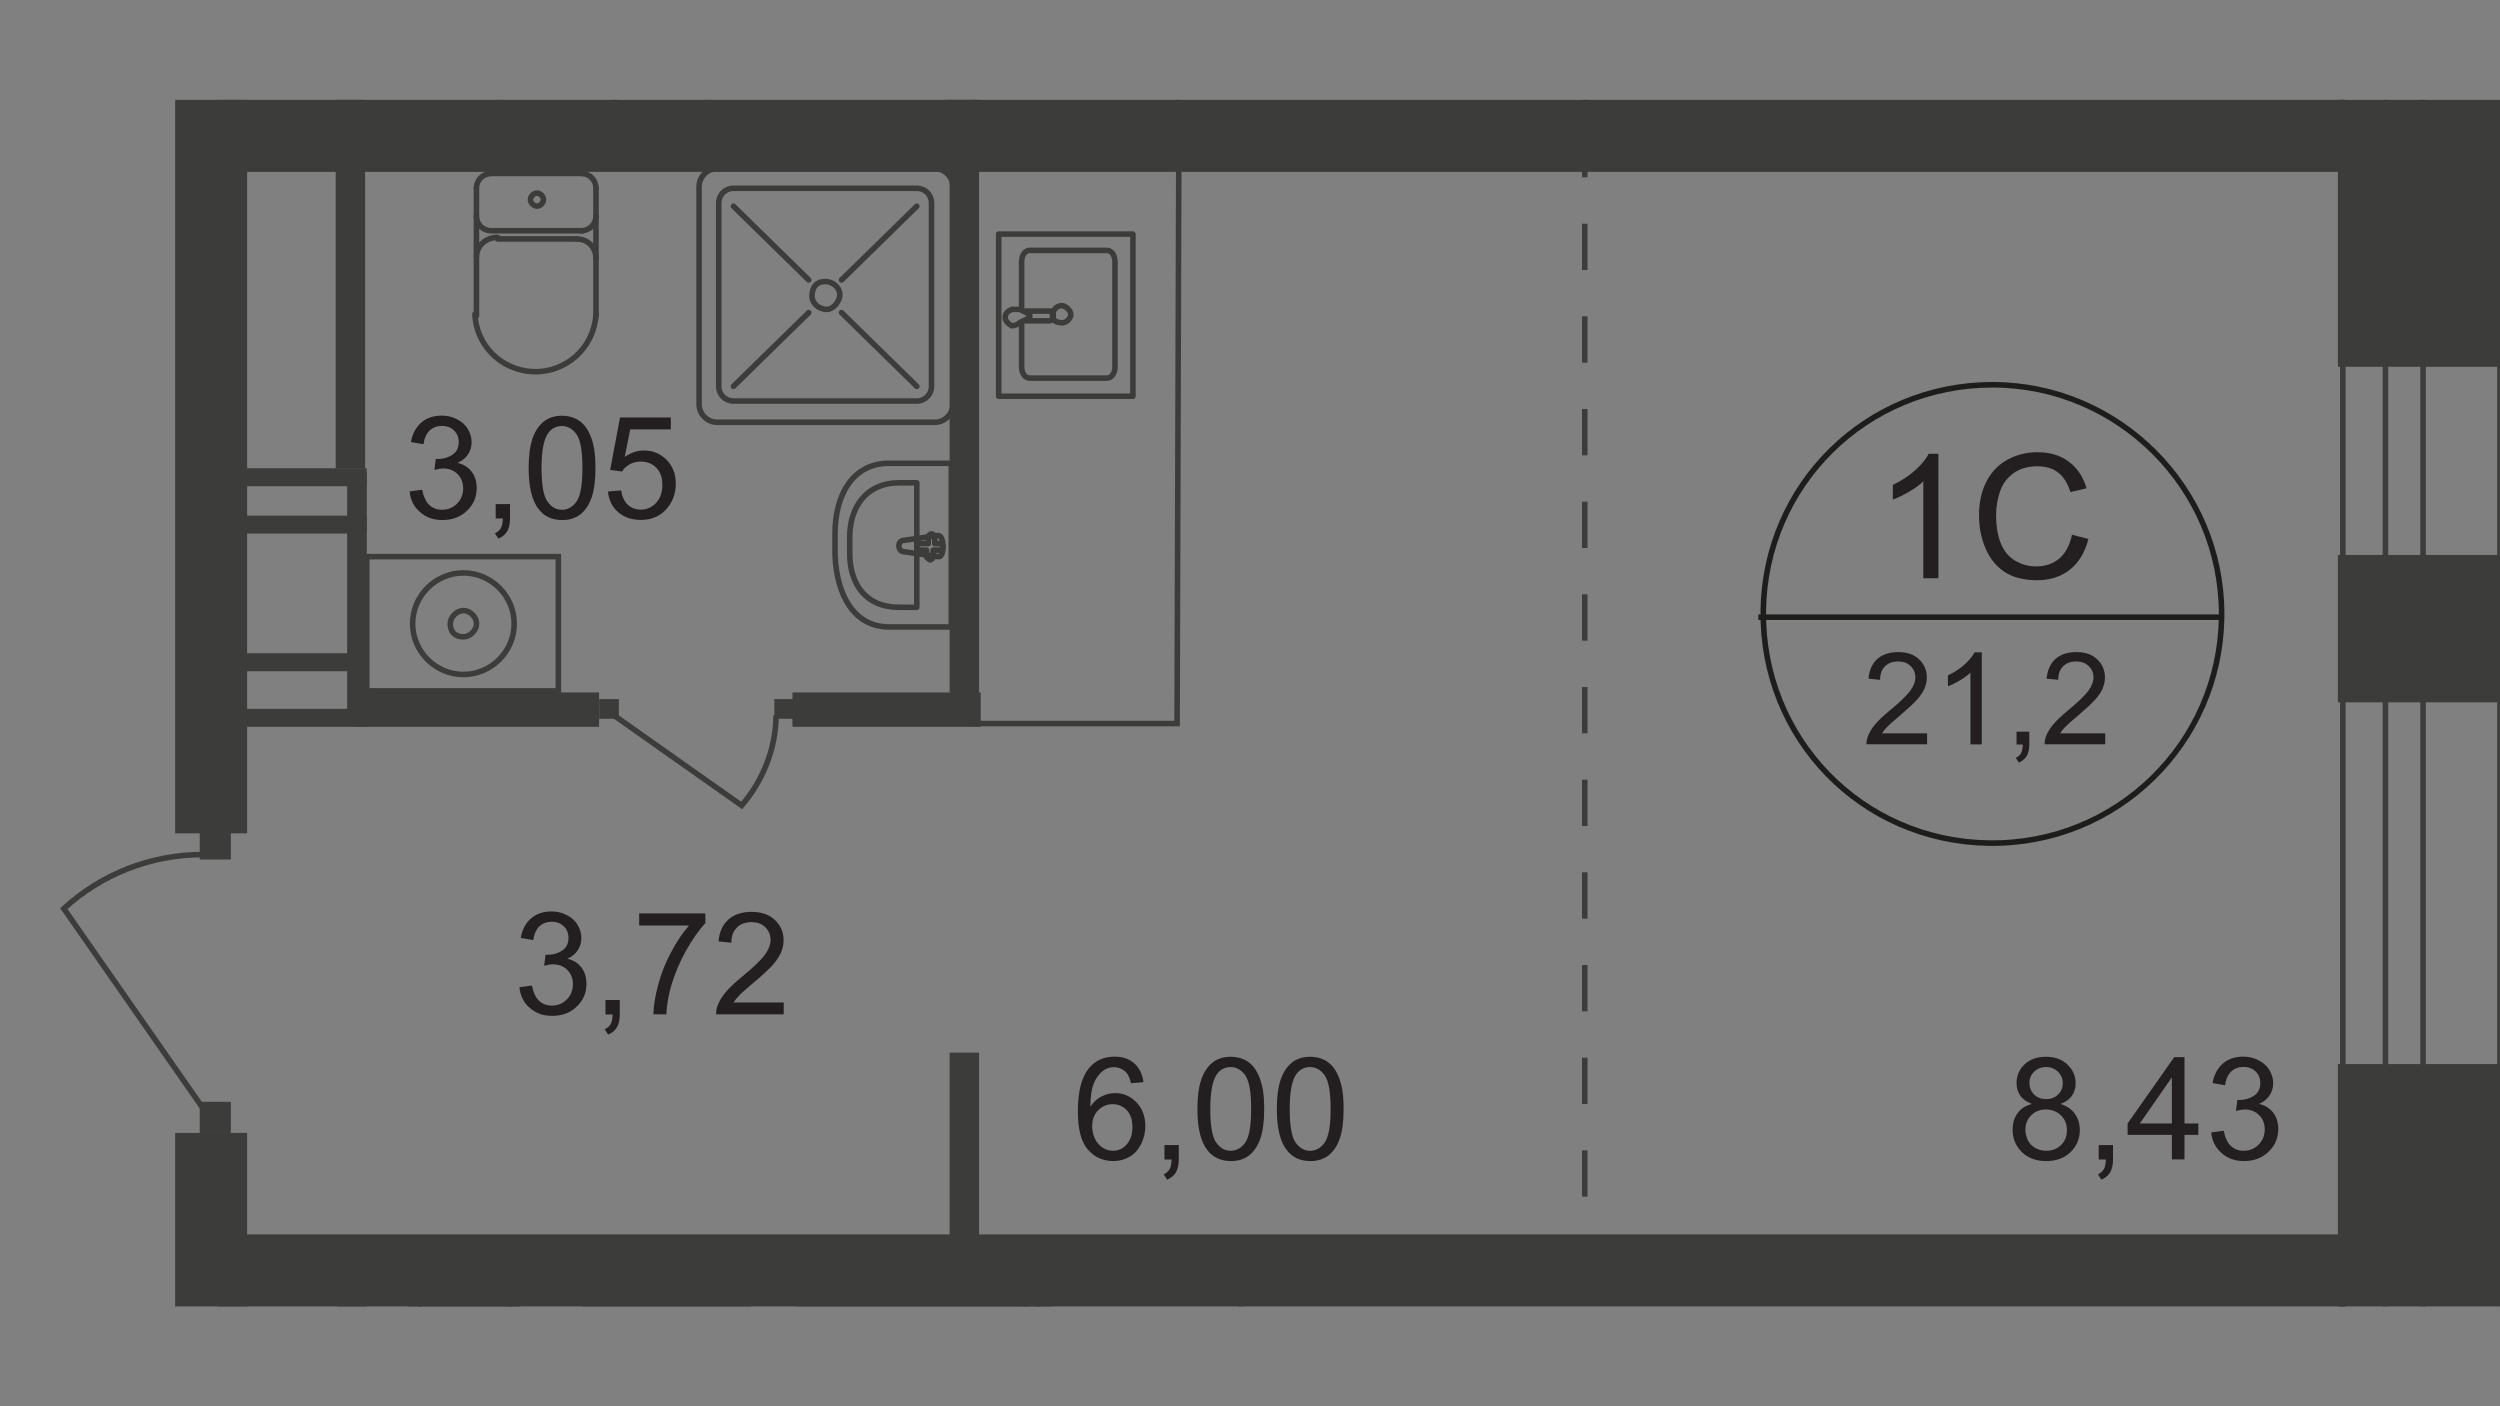 <?xml version="1.0" encoding="utf-8"?>
<!-- Generator: Adobe Illustrator 27.9.0, SVG Export Plug-In . SVG Version: 6.00 Build 0)  -->
<svg version="1.1" id="Layer_1" xmlns="http://www.w3.org/2000/svg" xmlns:xlink="http://www.w3.org/1999/xlink" x="0px" y="0px"
	 viewBox="0 0 1920 1080" style="enable-background:new 0 0 1920 1080;" xml:space="preserve">
<rect x="0" y="0" width="1920" height="1080" fill="#808080" stroke="none"/>
<style type="text/css">
	.st0{clip-path:url(#SVGID_00000029728940834979339920000001162687725855098545_);}
	.st1{clip-path:url(#SVGID_00000061465626619289887140000014948870424738723456_);}
	.st2{fill:#3C3C3B;}
	.st3{fill:none;stroke:#3C3C3B;stroke-width:4.275;stroke-linecap:round;stroke-linejoin:round;}
	.st4{fill:none;stroke:#3C3C3B;stroke-width:4.275;stroke-miterlimit:22.93;}
	.st5{fill:#FFFFFF;}
	.st6{fill:none;stroke:#1D1D1B;stroke-width:4.275;stroke-miterlimit:10;}
	.st7{enable-background:new    ;}
	.st8{fill:#1D1D1B;}
	.st9{fill:none;stroke:#3C3C3B;stroke-width:4.275;stroke-miterlimit:22.93;stroke-dasharray:35.584,35.584;}
	.st10{fill:#231F20;}
</style>
<g>
	<g>
		<defs>
			<polygon id="SVGID_1_" points="1310.2,1003.3 1920,1003.3 1920,76.7 0,76.7 0,1003.3 			"/>
		</defs>
		<clipPath id="SVGID_00000044140369384225612320000016078457997515393419_">
			<use xlink:href="#SVGID_1_"  style="overflow:visible;"/>
		</clipPath>
		<g style="clip-path:url(#SVGID_00000044140369384225612320000016078457997515393419_);">
			<g>
				<g>
					<defs>
						<polygon id="SVGID_00000165206445393444598550000001831104843822005174_" points="594.7,-3024 1920,-3024 1920,3320.7 
							-2293.4,3320.7 -2293.4,925.4 -2104.8,925.4 -2104.8,-633.8 -2324.9,-633.8 -2324.9,-3024 						"/>
					</defs>
					<clipPath id="SVGID_00000142140197440071673360000010288577581974911905_">
						<use xlink:href="#SVGID_00000165206445393444598550000001831104843822005174_"  style="overflow:visible;"/>
					</clipPath>
					<g style="clip-path:url(#SVGID_00000142140197440071673360000010288577581974911905_);">
						<rect x="1795.5" y="-44" class="st2" width="123.2" height="325.7"/>
						<rect x="1795.5" y="426.2" class="st2" width="123.2" height="113.2"/>
						<rect x="1795.5" y="817.2" class="st2" width="123.2" height="325.7"/>
						<rect x="134.5" y="-420" class="st2" width="55.3" height="1060"/>
						<rect x="167.2" y="76.7" class="st2" width="1633.3" height="55.3"/>
						<rect x="729.3" y="-329.5" class="st2" width="22.6" height="418.7"/>
						<rect x="257.8" y="-138.3" class="st2" width="22.6" height="227.6"/>
						<path class="st3" d="M382.2,70.4c0,6.3,5,11.3,11.3,11.3"/>
						<line class="st3" x1="382.2" y1="70.4" x2="382.2" y2="-27.7"/>
						<path class="st3" d="M474-27.7c-1.3-25.1-23.9-45.3-50.3-42.8c-22.6,1.3-41.5,20.1-42.8,42.8"/>
						<line class="st3" x1="474" y1="-29" x2="474" y2="69.1"/>
						<path class="st3" d="M462.7,81.7c6.3,0,11.3-5,11.3-11.3"/>
						<line class="st3" x1="464" y1="81.7" x2="394.8" y2="81.7"/>
						<path class="st3" d="M428.8,65.3c2.5,0,5-2.5,5-5s-2.5-5-5-5s-5,2.5-5,5C423.7,62.8,426.2,65.3,428.8,65.3L428.8,65.3z"/>
						<path class="st3" d="M474,47.7c0-6.3-5-11.3-11.3-11.3l0,0l0,0"/>
						<line class="st3" x1="464" y1="36.4" x2="394.8" y2="36.4"/>
						<path class="st3" d="M393.6,36.4c-6.3,0-11.3,5-11.3,11.3l0,0l0,0"/>
						<path class="st3" d="M382.2,15c0,8.8,7.5,15.1,15.1,15.1l0,0"/>
						<line class="st3" x1="398.6" y1="31.4" x2="458.9" y2="31.4"/>
						<path class="st3" d="M457.7,31.4c8.8,0,15.1-6.3,16.3-15.1l0,0"/>
						<rect x="729.3" y="808.4" class="st2" width="22.6" height="174.8"/>
						<rect x="729.3" y="125.7" class="st2" width="22.6" height="431.3"/>
						<rect x="257.8" y="125.7" class="st2" width="22.6" height="233.9"/>
						<rect x="266.6" y="362.1" class="st2" width="15.1" height="193.6"/>
						<rect x="178.5" y="359.6" class="st2" width="103.1" height="13.8"/>
						<rect x="178.5" y="396" class="st2" width="103.1" height="13.8"/>
						<rect x="177.3" y="501.7" class="st2" width="103.1" height="13.8"/>
						<rect x="178.5" y="544.4" class="st2" width="103.1" height="13.8"/>
						<rect x="272.8" y="531.8" class="st2" width="187.3" height="26.4"/>
						<rect x="608.6" y="531.8" class="st2" width="144.6" height="26.4"/>
						<rect x="281.7" y="427.5" class="st4" width="147.1" height="103.1"/>
						<path class="st4" d="M316.9,479c0-21.4,17.6-39,39-39s39,17.6,39,39s-17.6,39-39,39S316.9,500.4,316.9,479L316.9,479z"/>
						<path class="st4" d="M345.8,479c0-5,5-10.1,10.1-10.1s10.1,5,10.1,10.1c0,5-5,10.1-10.1,10.1l0,0
							C349.5,489.1,345.8,485.3,345.8,479L345.8,479z"/>
						<rect x="460.2" y="536.9" class="st2" width="15.1" height="15.1"/>
						<rect x="594.7" y="536.9" class="st2" width="15.1" height="15.1"/>
						<path class="st4" d="M471.5,549.4l98.1,69.2c16.3-18.9,26.4-44,26.4-69.2"/>
						<path class="st3" d="M365.9,144.6c0-6.3,5-11.3,11.3-11.3l0,0l0,0"/>
						<line class="st3" x1="365.9" y1="144.6" x2="365.9" y2="242.6"/>
						<path class="st3" d="M457.7,241.4c-1.3,25.1-22.6,45.3-49,44c-23.9-1.3-42.8-20.1-44-44"/>
						<line class="st3" x1="457.7" y1="242.6" x2="457.7" y2="144.6"/>
						<path class="st3" d="M446.4,133.2c6.3,0,11.3,5,11.3,11.3l0,0l0,0"/>
						<line class="st3" x1="447.6" y1="133.2" x2="378.5" y2="133.2"/>
						<path class="st3" d="M412.4,148.3c2.5,0,5,2.5,5,5s-2.5,5-5,5s-5-2.5-5-5S409.9,148.3,412.4,148.3L412.4,148.3z"/>
						<path class="st3" d="M457.7,165.9c0,6.3-5,11.3-11.3,11.3l0,0l0,0"/>
						<line class="st3" x1="447.6" y1="177.2" x2="378.5" y2="177.2"/>
						<path class="st3" d="M377.2,177.2c-6.3,0-11.3-5-11.3-11.3"/>
						<path class="st3" d="M365.9,197.4c0-8.8,7.5-15.1,16.3-15.1"/>
						<line class="st3" x1="382.2" y1="183.5" x2="442.6" y2="183.5"/>
						<path class="st3" d="M442.6,183.5c8.8,0,15.1,6.3,15.1,15.1"/>
						<path class="st3" d="M682.8,481.5h47.8V355.8h-47.8c-27.7,0-41.5,23.9-41.5,54.1v16.3C642.5,457.6,656.3,481.5,682.8,481.5z"
							/>
						<path class="st3" d="M690.3,466.4h13.8v-95.6h-13.8c-25.1,0-37.7,18.9-37.7,41.5V425C652.6,448.8,665.1,466.4,690.3,466.4z"/>
						<path class="st3" d="M694.1,423.7l26.4,3.8c5,1.3,5-16.3,0-16.3l-26.4,3.8c-2.5,0-3.8,2.5-3.8,3.8
							C690.3,421.2,691.6,423.7,694.1,423.7z"/>
						<path class="st3" d="M714.2,430L714.2,430c1.3,0,2.5-1.3,2.5-2.5l0,0l0,0v-5h5c1.3,0,2.5-1.3,2.5-2.5l0,0
							c0-1.3-1.3-2.5-1.3-2.5l0,0h-5v-5c0-1.3-1.3-2.5-2.5-2.5s-2.5,1.3-2.5,2.5l0,0v5h-6.3c-1.3,0-2.5,1.3-2.5,2.5
							c0,1.3,1.3,2.5,2.5,2.5h5v5C711.7,428.7,712.9,428.7,714.2,430C714.2,428.7,714.2,430,714.2,430z"/>
						<rect x="134.5" y="870.1" class="st2" width="55.3" height="604.8"/>
						<rect x="259" y="964.4" class="st2" width="22.6" height="279.1"/>
						<rect x="785.9" y="964.4" class="st2" width="22.6" height="510.5"/>
						<rect x="613.6" y="1002.1" class="st4" width="173.5" height="411.2"/>
						<path class="st4" d="M774.5,1320.2v-285.4c0-7.5-6.3-13.8-15.1-13.8H640c-7.5,0-12.6,5-13.8,11.3l0,0v290.5
							c1.3,32.7,28.9,57.8,61.6,56.6h21.4C744.4,1380.6,773.3,1354.1,774.5,1320.2z"/>
						<path class="st5" d="M699.1,1043.6l-5-30.2c-1.3-5,18.9-6.3,18.9,0l-3.8,30.2c0,2.5-2.5,5-5,5
							C700.4,1048.6,699.1,1046.1,699.1,1043.6L699.1,1043.6z"/>
						<path class="st4" d="M699.1,1043.6l-5-30.2c-1.3-5,18.9-6.3,18.9,0l-3.8,30.2c0,2.5-2.5,5-5,5
							C700.4,1048.6,699.1,1046.1,699.1,1043.6L699.1,1043.6z"/>
						<path class="st4" d="M699.1,1043.6l-5-30.2c-1.3-5,18.9-6.3,18.9,0l-3.8,30.2c0,2.5-2.5,5-5,5
							C700.4,1048.6,699.1,1046.1,699.1,1043.6L699.1,1043.6z"/>
						<path class="st3" d="M699.1,1043.6l-5-30.2c-1.3-5,18.9-6.3,18.9,0l-3.8,30.2c0,2.5-2.5,5-5,5
							C700.4,1048.6,699.1,1046.1,699.1,1043.6L699.1,1043.6z"/>
						<path class="st5" d="M691.6,1019.7L691.6,1019.7c0-1.3,1.3-2.5,2.5-2.5l0,0h6.3v-5c0-1.3,1.3-2.5,2.5-2.5l0,0l0,0
							c1.3,0,2.5,1.3,2.5,2.5l0,0l0,0v5h6.3c1.3,0,2.5,0,2.5,1.3l0,0c0,1.3,0,2.5-1.3,2.5l0,0h-7.5v5c0,1.3-1.3,2.5-2.5,2.5l0,0l0,0
							c-1.3,0-2.5-1.3-2.5-2.5v-5h-6.3C692.8,1023.5,691.6,1022.2,691.6,1019.7C691.6,1020.9,691.6,1020.9,691.6,1019.7
							L691.6,1019.7z"/>
						<path class="st3" d="M691.6,1019.7L691.6,1019.7c0-1.3,1.3-2.5,2.5-2.5l0,0h6.3v-5c0-1.3,1.3-2.5,2.5-2.5l0,0l0,0
							c1.3,0,2.5,1.3,2.5,2.5l0,0l0,0v5h6.3c1.3,0,2.5,0,2.5,1.3l0,0c0,1.3,0,2.5-1.3,2.5l0,0h-7.5v5c0,1.3-1.3,2.5-2.5,2.5l0,0l0,0
							c-1.3,0-2.5-1.3-2.5-2.5v-5h-6.3C692.8,1023.5,691.6,1022.2,691.6,1019.7C691.6,1020.9,691.6,1020.9,691.6,1019.7
							L691.6,1019.7z"/>
						<path class="st3" d="M691.6,1019.7L691.6,1019.7c0-1.3,1.3-2.5,2.5-2.5l0,0h6.3v-5c0-1.3,1.3-2.5,2.5-2.5l0,0l0,0
							c1.3,0,2.5,1.3,2.5,2.5l0,0l0,0v5h6.3c1.3,0,2.5,0,2.5,1.3l0,0c0,1.3,0,2.5-1.3,2.5l0,0h-7.5v5c0,1.3-1.3,2.5-2.5,2.5l0,0l0,0
							c-1.3,0-2.5-1.3-2.5-2.5v-5h-6.3C692.8,1023.5,691.6,1022.2,691.6,1019.7C691.6,1020.9,691.6,1020.9,691.6,1019.7
							L691.6,1019.7z"/>
						<path class="st3" d="M691.6,1019.7L691.6,1019.7c0-1.3,1.3-2.5,2.5-2.5l0,0h6.3v-5c0-1.3,1.3-2.5,2.5-2.5l0,0l0,0
							c1.3,0,2.5,1.3,2.5,2.5l0,0l0,0v5h6.3c1.3,0,2.5,0,2.5,1.3l0,0c0,1.3,0,2.5-1.3,2.5l0,0h-7.5v5c0,1.3-1.3,2.5-2.5,2.5l0,0l0,0
							c-1.3,0-2.5-1.3-2.5-2.5v-5h-6.3C692.8,1023.5,691.6,1022.2,691.6,1019.7C691.6,1020.9,691.6,1020.9,691.6,1019.7
							L691.6,1019.7z"/>
						<path class="st3" d="M310.6,1013.4c0-6.3,5-11.3,11.3-11.3"/>
						<line class="st3" x1="310.6" y1="1013.4" x2="310.6" y2="1111.5"/>
						<path class="st3" d="M402.4,1111.5c-1.3,25.1-22.6,45.3-49,44c-23.9-1.3-42.8-20.1-44-44"/>
						<line class="st3" x1="402.4" y1="1112.7" x2="402.4" y2="1013.4"/>
						<path class="st3" d="M391,1002.1c6.3,0,11.3,5,11.3,11.3"/>
						<line class="st3" x1="392.3" y1="1002.1" x2="323.1" y2="1002.1"/>
						<path class="st3" d="M357.1,1018.4c2.5,0,5,2.5,5,5l0,0c0,2.5-2.5,5-5,5l0,0l0,0c-2.5,0-5-2.5-5-5l0,0
							C352.1,1020.9,354.6,1018.4,357.1,1018.4L357.1,1018.4z"/>
						<path class="st3" d="M402.4,1034.8c0,6.3-5,11.3-11.3,11.3l0,0l0,0"/>
						<line class="st3" x1="392.3" y1="1046.1" x2="323.1" y2="1046.1"/>
						<path class="st3" d="M321.9,1046.1c-6.3,0-11.3-5-11.3-11.3"/>
						<path class="st3" d="M310.6,1067.5c0-8.8,7.5-15.1,15.1-15.1l0,0"/>
						<line class="st3" x1="326.9" y1="1052.4" x2="388.5" y2="1052.4"/>
						<path class="st3" d="M387.3,1052.4c8.8,0,15.1,6.3,15.1,15.1l0,0l0,0"/>
						<path class="st3" d="M574.6,1049.9v-47.8H448.9v47.8c0,27.7,23.9,41.5,54.1,41.5h17.6C550.7,1090.1,574.6,1076.3,574.6,1049.9
							z"/>
						<path class="st3" d="M559.5,1042.3v-13.8H464v13.8c0,25.1,18.9,37.7,41.5,37.7H518C541.9,1080,559.5,1067.5,559.5,1042.3z"/>
						<path class="st3" d="M516.8,1038.5l3.8-26.4c1.3-5-16.3-5-16.3,0l3.8,26.4c0,2.5,2.5,3.8,5,3.8
							C514.3,1042.3,516.8,1041.1,516.8,1038.5z"/>
						<path class="st3" d="M523.1,1018.4L523.1,1018.4c0-1.3-1.3-2.5-2.5-2.5h-5v-5c0-1.3-1.3-2.5-2.5-2.5s-2.5,1.3-2.5,2.5v5h-5
							c-1.3,0-2.5,1.3-2.5,2.5s1.3,2.5,2.5,2.5h5v5c0,1.3,1.3,2.5,2.5,2.5s2.5-1.3,2.5-2.5v-3.8h5
							C521.8,1020.9,523.1,1019.7,523.1,1018.4L523.1,1018.4z"/>
						<rect x="167.2" y="948" class="st2" width="1633.3" height="55.3"/>
						<rect x="153.4" y="846.2" class="st2" width="23.9" height="23.9"/>
						<rect x="153.4" y="636.2" class="st2" width="23.9" height="23.9"/>
						<path class="st4" d="M155.9,851.2L49,697.8c28.9-26.4,66.6-41.5,106.9-41.5"/>
						<path class="st3" d="M784.6-21.4v-33.9c0-5,2.5-8.8,6.3-8.8H850c3.8,0,6.3,3.8,6.3,8.8v80.5c0,5-2.5,8.8-6.3,8.8h-59.1
							c-3.8,0-6.3-3.8-6.3-8.8V-10"/>
						<path class="st4" d="M817.3-8.8c-3.8,1.3-7.5-1.3-8.8-5c0-3.8,2.5-7.5,6.3-7.5s6.3,1.3,7.5,5v1.3
							C822.3-11.4,819.8-8.8,817.3-8.8z"/>
						<rect x="767" y="-78" class="st3" width="103.1" height="124.5"/>
						<path class="st4" d="M787.1-11.4H806c2.5,0,3.8-2.5,2.5-3.8c0-2.5-1.3-3.8-2.5-3.8h-18.9"/>
						<path class="st4" d="M783.3-20.2l5,2.5l2.5,1.3l0,0v3.8l0,0l-2.5,1.3l-5,2.5c-2.5,1.3-3.8,1.3-6.3,0c-2.5,0-5-2.5-5-6.3
							c0-2.5,2.5-5,5-6.3C779.6-22.7,782.1-21.4,783.3-20.2z"/>
						<path class="st4" d="M748.1,100.6h157.2l-1.3-430H748.1V100.6z"/>
						<path class="st3" d="M784.6,247.7v33.9c0,5,2.5,8.8,6.3,8.8H850c3.8,0,6.3-3.8,6.3-8.8v-80.5c0-5-2.5-8.8-6.3-8.8h-59.1
							c-3.8,0-6.3,3.8-6.3,8.8v35.2"/>
						<path class="st4" d="M817.3,235.1c-3.8-1.3-7.5,1.3-8.8,5s1.3,7.5,5,7.5c3.8,1.3,7.5-1.3,8.8-5v-1.3
							C822.3,238.9,819.8,236.3,817.3,235.1z"/>
						<rect x="767" y="179.8" class="st3" width="103.1" height="124.5"/>
						<path class="st4" d="M787.1,238.9H806c2.5,0,3.8,2.5,2.5,5c0,1.3-1.3,2.5-2.5,2.5h-18.9"/>
						<path class="st4" d="M783.3,247.7l5-2.5l2.5-1.3l0,0v-2.5l0,0l-2.5-1.3l-5-2.5c-2.5,0-3.8,0-6.3,0c-2.5,1.3-5,2.5-5,6.3
							c0,2.5,2.5,5,5,6.3C779.6,250.2,782.1,248.9,783.3,247.7z"/>
						<path class="st4" d="M748.1,125.7h157.2l-1.3,430H748.1V125.7z"/>
						<path class="st4" d="M795.9,1477.4h157.2V983.2H797.2L795.9,1477.4z"/>
						<rect x="1799.3" y="-1535.3" class="st4" width="120.7" height="3290.5"/>
						<rect x="1832" y="-1535.3" class="st4" width="28.9" height="3290.5"/>
						<path class="st3" d="M552-114.5h167.2c7.5,0,13.8,6.3,13.8,13.8V66.6c0,7.5-6.3,13.8-13.8,13.8H552c-7.5,0-13.8-6.3-13.8-13.8
							v-167.2C538.2-108.2,544.4-114.5,552-114.5z"/>
						<path class="st3" d="M565.8-99.4h140.8c6.3,0,11.3,5,11.3,11.3V52.8c0,6.3-5,11.3-11.3,11.3H565.8c-6.3,0-11.3-5-11.3-11.3
							V-88.1C553.2-94.3,558.3-99.4,565.8-99.4z"/>
						<path class="st3" d="M635-27.7L635-27.7c6.3,0,11.3,5,11.3,10.1s-5,11.3-10.1,11.3c-6.3,0-11.3-5-11.3-10.1l0,0
							C624.9-22.7,629.9-27.7,635-27.7z"/>
						<line class="st3" x1="564.6" y1="52.8" x2="622.4" y2="-3.8"/>
						<line class="st3" x1="647.5" y1="-29" x2="706.6" y2="-85.5"/>
						<line class="st3" x1="706.6" y1="52.8" x2="647.5" y2="-3.8"/>
						<line class="st3" x1="622.4" y1="-29" x2="564.6" y2="-85.5"/>
						<path class="st3" d="M550.7,129.5H718c7.5,0,13.8,6.3,13.8,13.8v167.2c0,7.5-6.3,13.8-13.8,13.8H550.7
							c-7.5,0-13.8-6.3-13.8-13.8V143.3C536.9,135.8,543.2,129.5,550.7,129.5z"/>
						<path class="st3" d="M563.3,144.6h140.8c6.3,0,11.3,5,11.3,11.3v140.8c0,6.3-5,11.3-11.3,11.3H563.3c-6.3,0-11.3-5-11.3-11.3
							V155.9C552,149.6,557,144.6,563.3,144.6z"/>
						<path class="st3" d="M633.7,216.2L633.7,216.2c6.3,0,11.3,5,11.3,10.1s-5,11.3-10.1,11.3c-6.3,0-11.3-5-11.3-10.1l0,0
							C623.7,220,627.4,216.2,633.7,216.2z"/>
						<line class="st3" x1="563.3" y1="296.7" x2="621.1" y2="240.1"/>
						<line class="st3" x1="646.3" y1="215" x2="704.1" y2="158.4"/>
						<line class="st3" x1="704.1" y1="296.7" x2="646.3" y2="240.1"/>
						<line class="st3" x1="621.1" y1="215" x2="563.3" y2="158.4"/>
						<path class="st6" d="M1706.2,474c-1.3,96.8-80.5,174.8-178.5,173.5c-98.1-1.3-174.8-80.5-173.5-178.5
							c1.3-96.8,79.2-173.5,176-173.5s176,79.2,176,176C1706.2,472.7,1706.2,472.7,1706.2,474z"/>
						<line class="st6" x1="1350.4" y1="474" x2="1707.5" y2="474"/>
						<g class="st7">
							<path class="st8" d="M1546.3-10.3c-4.2-1.5-7.2-3.7-9.2-6.5s-3-6.2-3-10.1c0-5.9,2.1-10.9,6.4-15c4.3-4,9.9-6.1,17-6.1
								s12.8,2.1,17.2,6.2c4.3,4.1,6.5,9.2,6.5,15.1c0,3.8-1,7.1-3,9.9s-5,5-9,6.5c5,1.6,8.8,4.3,11.4,7.9s3.9,8,3.9,13
								c0,7-2.5,12.8-7.4,17.6c-4.9,4.7-11.4,7.1-19.5,7.1c-8,0-14.5-2.4-19.5-7.1c-4.9-4.8-7.4-10.7-7.4-17.8c0-5.3,1.3-9.7,4-13.3
								C1537.5-6.6,1541.4-9,1546.3-10.3z M1541.1,10.4c0,2.9,0.7,5.6,2,8.3c1.4,2.7,3.4,4.7,6,6.2c2.7,1.5,5.5,2.2,8.6,2.2
								c4.8,0,8.7-1.5,11.8-4.6c3.1-3.1,4.7-7,4.7-11.7c0-4.8-1.6-8.8-4.8-12c-3.2-3.2-7.2-4.7-12-4.7c-4.7,0-8.6,1.6-11.7,4.7
								C1542.6,1.8,1541.1,5.7,1541.1,10.4z M1544.3-27.3c0,3.9,1.2,7,3.7,9.5c2.5,2.4,5.7,3.7,9.7,3.7c3.9,0,7-1.2,9.5-3.6
								s3.7-5.4,3.7-8.9c0-3.7-1.3-6.8-3.8-9.3s-5.7-3.8-9.5-3.8s-7,1.2-9.5,3.7C1545.6-33.6,1544.3-30.7,1544.3-27.3z"/>
							<path class="st8" d="M1599.7,33.9V22.5h11.4v11.4c0,4.2-0.7,7.6-2.2,10.2c-1.5,2.6-3.8,4.6-7.1,6l-2.8-4.3
								c2.1-0.9,3.7-2.3,4.7-4.1s1.6-4.4,1.7-7.8C1605.4,33.9,1599.7,33.9,1599.7,33.9z"/>
							<path class="st8" d="M1677.9-27.7l-10,0.8c-0.9-3.9-2.2-6.8-3.8-8.6c-2.7-2.9-6-4.3-10-4.3c-3.2,0-6,0.9-8.4,2.7
								c-3.2,2.3-5.6,5.7-7.5,10.1c-1.8,4.4-2.8,10.7-2.8,18.9c2.4-3.7,5.4-6.4,8.8-8.2c3.5-1.8,7.1-2.7,11-2.7
								c6.7,0,12.4,2.5,17,7.4c4.7,4.9,7,11.3,7,19.1c0,5.1-1.1,9.9-3.3,14.3c-2.2,4.4-5.2,7.8-9.1,10.1s-8.2,3.5-13.1,3.5
								c-8.3,0-15.1-3.1-20.4-9.2s-7.9-16.3-7.9-30.3c0-15.8,2.9-27.2,8.7-34.4c5.1-6.2,11.9-9.3,20.5-9.3c6.4,0,11.7,1.8,15.8,5.4
								C1674.6-39,1677.1-34,1677.9-27.7z M1637,7.5c0,3.4,0.7,6.7,2.2,9.9s3.5,5.6,6.1,7.2c2.6,1.7,5.4,2.5,8.3,2.5
								c4.2,0,7.9-1.7,10.9-5.1s4.6-8,4.6-13.9c0-5.6-1.5-10.1-4.5-13.3s-6.8-4.9-11.3-4.9s-8.4,1.6-11.5,4.9
								C1638.6-2,1637,2.2,1637,7.5z"/>
							<path class="st8" d="M1690-37v-9.6h52.8v7.8c-5.2,5.5-10.3,12.9-15.4,22c-5.1,9.2-9,18.6-11.8,28.3c-2,6.8-3.3,14.3-3.8,22.4
								h-10.3c0.1-6.4,1.4-14.2,3.8-23.3s5.9-17.8,10.4-26.3c4.5-8.4,9.3-15.5,14.4-21.3C1730.1-37,1690-37,1690-37z"/>
						</g>
						<line class="st9" x1="1217.1" y1="-739.4" x2="1217.1" y2="100.6"/>
						<line class="st9" x1="1217.1" y1="100.6" x2="1217.1" y2="968.1"/>
					</g>
				</g>
			</g>
		</g>
	</g>
</g>
<g>
	<g>
		<path class="st10" d="M314.6,377.4l9.6-1.3c1.1,5.5,3,9.4,5.6,11.8s5.9,3.6,9.7,3.6c4.5,0,8.4-1.6,11.5-4.7
			c3.1-3.1,4.7-7,4.7-11.7c0-4.4-1.4-8.1-4.3-11c-2.9-2.9-6.6-4.3-11-4.3c-1.8,0-4.1,0.4-6.8,1.1l1.1-8.5c0.6,0.1,1.2,0.1,1.6,0.1
			c4.1,0,7.8-1.1,11.1-3.2c3.3-2.2,4.9-5.4,4.9-9.9c0-3.5-1.2-6.5-3.6-8.8c-2.4-2.3-5.5-3.5-9.3-3.5c-3.7,0-6.9,1.2-9.4,3.5
			c-2.5,2.4-4.1,5.9-4.8,10.6l-9.6-1.7c1.2-6.5,3.9-11.5,8-15c4.2-3.6,9.4-5.3,15.6-5.3c4.3,0,8.2,0.9,11.8,2.8
			c3.6,1.8,6.4,4.3,8.3,7.5c1.9,3.2,2.9,6.5,2.9,10.1c0,3.4-0.9,6.5-2.7,9.3c-1.8,2.8-4.5,5-8.1,6.6c4.6,1.1,8.2,3.3,10.8,6.7
			c2.6,3.4,3.9,7.6,3.9,12.7c0,6.8-2.5,12.7-7.5,17.4c-5,4.8-11.3,7.1-18.9,7.1c-6.9,0-12.6-2.1-17.2-6.2
			C317.8,389.2,315.2,383.9,314.6,377.4z"/>
		<path class="st10" d="M380.7,398.1v-11h11v11c0,4-0.7,7.3-2.1,9.8c-1.4,2.5-3.7,4.4-6.8,5.8l-2.7-4.1c2-0.9,3.5-2.2,4.5-3.9
			c1-1.7,1.5-4.2,1.6-7.5H380.7z"/>
		<path class="st10" d="M406,359.4c0-9.3,1-16.7,2.9-22.4c1.9-5.7,4.8-10,8.5-13.1c3.8-3.1,8.5-4.6,14.2-4.6c4.2,0,7.9,0.9,11.1,2.5
			c3.2,1.7,5.8,4.1,7.9,7.3c2.1,3.2,3.7,7.1,4.9,11.7c1.2,4.6,1.8,10.8,1.8,18.6c0,9.2-0.9,16.6-2.8,22.3c-1.9,5.6-4.7,10-8.5,13.1
			c-3.8,3.1-8.5,4.6-14.3,4.6c-7.6,0-13.5-2.7-17.8-8.1C408.6,384.8,406,374.1,406,359.4z M415.9,359.4c0,12.9,1.5,21.5,4.5,25.7
			c3,4.3,6.7,6.4,11.2,6.4c4.4,0,8.2-2.1,11.2-6.4c3-4.3,4.5-12.8,4.5-25.7c0-12.9-1.5-21.5-4.5-25.8s-6.8-6.4-11.3-6.4
			c-4.4,0-8,1.9-10.6,5.6C417.5,337.7,415.9,346.5,415.9,359.4z"/>
		<path class="st10" d="M466.9,377.5l10.1-0.9c0.8,4.9,2.5,8.6,5.2,11.1c2.7,2.5,6,3.7,9.9,3.7c4.6,0,8.6-1.7,11.8-5.2
			c3.2-3.5,4.8-8.1,4.8-13.9c0-5.5-1.5-9.8-4.6-13c-3.1-3.2-7.1-4.8-12.1-4.8c-3.1,0-5.9,0.7-8.4,2.1c-2.5,1.4-4.5,3.2-5.9,5.5
			l-9.1-1.2l7.6-40.3h39v9.2H484l-4.2,21.1c4.7-3.3,9.7-4.9,14.8-4.9c6.8,0,12.6,2.4,17.3,7.1c4.7,4.8,7.1,10.8,7.1,18.3
			c0,7.1-2.1,13.2-6.2,18.4c-5,6.3-11.9,9.5-20.6,9.5c-7.1,0-13-2-17.5-6C470.2,389.4,467.6,384.1,466.9,377.5z"/>
	</g>
	<g>
		<path class="st10" d="M398.9,758.2l9.6-1.3c1.1,5.5,3,9.4,5.6,11.8c2.7,2.4,5.9,3.6,9.7,3.6c4.5,0,8.4-1.6,11.5-4.7
			c3.1-3.1,4.7-7,4.7-11.7c0-4.4-1.4-8.1-4.3-11c-2.9-2.9-6.6-4.3-11-4.3c-1.8,0-4.1,0.4-6.8,1.1l1.1-8.5c0.6,0.1,1.2,0.1,1.6,0.1
			c4.1,0,7.8-1.1,11.1-3.2c3.3-2.2,4.9-5.4,4.9-9.9c0-3.5-1.2-6.5-3.6-8.8c-2.4-2.3-5.5-3.5-9.3-3.5c-3.7,0-6.9,1.2-9.4,3.5
			c-2.5,2.4-4.1,5.9-4.8,10.6l-9.6-1.7c1.2-6.5,3.9-11.5,8-15c4.2-3.6,9.4-5.3,15.6-5.3c4.3,0,8.2,0.9,11.8,2.8
			c3.6,1.8,6.4,4.3,8.3,7.5c1.9,3.2,2.9,6.5,2.9,10.1c0,3.4-0.9,6.5-2.7,9.3c-1.8,2.8-4.5,5-8.1,6.6c4.6,1.1,8.2,3.3,10.8,6.7
			c2.6,3.4,3.9,7.6,3.9,12.7c0,6.8-2.5,12.7-7.5,17.4c-5,4.8-11.3,7.1-18.9,7.1c-6.9,0-12.6-2.1-17.2-6.2
			C402.2,770.1,399.6,764.8,398.9,758.2z"/>
		<path class="st10" d="M465,779v-11h11v11c0,4-0.7,7.3-2.1,9.8s-3.7,4.4-6.8,5.8l-2.7-4.1c2-0.9,3.5-2.2,4.5-3.9
			c1-1.7,1.5-4.2,1.6-7.5H465z"/>
		<path class="st10" d="M490.9,710.8v-9.3h50.8v7.5c-5,5.3-9.9,12.4-14.9,21.2c-4.9,8.8-8.7,17.9-11.4,27.2
			c-1.9,6.6-3.2,13.8-3.7,21.6h-9.9c0.1-6.2,1.3-13.6,3.6-22.4c2.3-8.7,5.6-17.2,10-25.3c4.3-8.1,8.9-15,13.8-20.5H490.9z"/>
		<path class="st10" d="M601.9,769.7v9.3h-51.9c-0.1-2.3,0.3-4.5,1.1-6.7c1.3-3.5,3.4-7,6.3-10.4c2.9-3.4,7.1-7.4,12.6-11.9
			c8.5-7,14.3-12.5,17.3-16.6c3-4.1,4.5-8,4.5-11.6c0-3.8-1.4-7-4.1-9.7s-6.3-3.9-10.7-3.9c-4.6,0-8.4,1.4-11.1,4.2
			c-2.8,2.8-4.2,6.6-4.2,11.6l-9.9-1c0.7-7.4,3.2-13,7.7-16.9c4.4-3.9,10.4-5.8,17.8-5.8c7.5,0,13.5,2.1,17.9,6.3
			c4.4,4.2,6.6,9.3,6.6,15.5c0,3.1-0.6,6.2-1.9,9.3c-1.3,3-3.4,6.2-6.4,9.6c-3,3.4-7.9,8-14.9,13.8c-5.8,4.9-9.5,8.1-11.1,9.9
			c-1.6,1.7-3,3.5-4.1,5.2H601.9z"/>
	</g>
	<g>
		<path class="st10" d="M1488.8,444.1h-11.7v-74.4c-2.8,2.7-6.5,5.4-11.1,8c-4.6,2.7-8.7,4.7-12.3,6v-11.3
			c6.5-3.1,12.2-6.8,17.1-11.2c4.9-4.4,8.4-8.6,10.4-12.7h7.5V444.1z"/>
		<path class="st10" d="M1591.3,410.7l12.6,3.2c-2.6,10.3-7.4,18.2-14.2,23.6c-6.9,5.4-15.2,8.1-25.1,8.1c-10.2,0-18.6-2.1-25-6.3
			c-6.4-4.2-11.3-10.2-14.7-18.1c-3.4-7.9-5-16.4-5-25.5c0-9.9,1.9-18.6,5.7-25.9c3.8-7.4,9.2-13,16.2-16.8c7-3.8,14.7-5.7,23.1-5.7
			c9.5,0,17.5,2.4,24,7.3c6.5,4.8,11,11.7,13.6,20.4l-12.4,2.9c-2.2-6.9-5.4-12-9.6-15.1c-4.2-3.2-9.5-4.7-15.8-4.7
			c-7.3,0-13.4,1.8-18.3,5.3c-4.9,3.5-8.4,8.2-10.4,14.1c-2,5.9-3,12-3,18.3c0,8.1,1.2,15.2,3.5,21.2c2.4,6,6,10.5,11,13.5
			c5,3,10.4,4.5,16.2,4.5c7,0,13-2,17.9-6.1C1586.3,424.8,1589.6,418.7,1591.3,410.7z"/>
	</g>
	<g>
		<path class="st10" d="M1480,563.3v8.3h-46.5c-0.1-2.1,0.3-4.1,1-6c1.2-3.2,3.1-6.3,5.7-9.4s6.4-6.6,11.3-10.7
			c7.7-6.3,12.8-11.3,15.5-14.9c2.7-3.7,4-7.1,4-10.4c0-3.4-1.2-6.3-3.7-8.7c-2.5-2.4-5.6-3.5-9.6-3.5c-4.2,0-7.5,1.2-10,3.7
			c-2.5,2.5-3.8,6-3.8,10.4l-8.9-0.9c0.6-6.6,2.9-11.7,6.9-15.2c4-3.5,9.3-5.2,16-5.2c6.8,0,12.1,1.9,16,5.6
			c3.9,3.7,5.9,8.4,5.9,13.9c0,2.8-0.6,5.6-1.7,8.3c-1.1,2.7-3.1,5.6-5.7,8.6c-2.7,3-7.1,7.1-13.3,12.4c-5.2,4.3-8.5,7.3-10,8.9
			c-1.5,1.5-2.7,3.1-3.7,4.7H1480z"/>
		<path class="st10" d="M1521.9,571.7h-8.6v-55.1c-2.1,2-4.8,4-8.2,6c-3.4,2-6.4,3.5-9.1,4.5v-8.4c4.8-2.3,9.1-5,12.7-8.3
			c3.6-3.2,6.2-6.4,7.7-9.4h5.6V571.7z"/>
		<path class="st10" d="M1548.7,571.7v-9.8h9.8v9.8c0,3.6-0.6,6.5-1.9,8.8c-1.3,2.2-3.3,3.9-6.1,5.2l-2.4-3.7c1.8-0.8,3.2-2,4-3.5
			c0.9-1.5,1.3-3.8,1.4-6.7H1548.7z"/>
		<path class="st10" d="M1616.8,563.3v8.3h-46.5c-0.1-2.1,0.3-4.1,1-6c1.2-3.2,3.1-6.3,5.7-9.4s6.4-6.6,11.3-10.7
			c7.7-6.3,12.8-11.3,15.5-14.9c2.7-3.7,4-7.1,4-10.4c0-3.4-1.2-6.3-3.7-8.7c-2.5-2.4-5.6-3.5-9.6-3.5c-4.2,0-7.5,1.2-10,3.7
			c-2.5,2.5-3.8,6-3.8,10.4l-8.9-0.9c0.6-6.6,2.9-11.7,6.9-15.2c4-3.5,9.3-5.2,16-5.2c6.8,0,12.1,1.9,16,5.6
			c3.9,3.7,5.9,8.4,5.9,13.9c0,2.8-0.6,5.6-1.7,8.3c-1.1,2.7-3.1,5.6-5.7,8.6c-2.7,3-7.1,7.1-13.3,12.4c-5.2,4.3-8.5,7.3-10,8.9
			c-1.5,1.5-2.7,3.1-3.7,4.7H1616.8z"/>
	</g>
	<g>
		<path class="st10" d="M1560.5,847.8c-4-1.5-7-3.6-8.9-6.3c-1.9-2.7-2.9-6-2.9-9.7c0-5.7,2.1-10.5,6.2-14.4
			c4.1-3.9,9.6-5.8,16.4-5.8c6.9,0,12.4,2,16.5,6c4.2,4,6.3,8.8,6.3,14.5c0,3.6-1,6.8-2.9,9.5c-1.9,2.7-4.8,4.8-8.7,6.2
			c4.8,1.6,8.5,4.1,11,7.6c2.5,3.5,3.8,7.7,3.8,12.5c0,6.7-2.4,12.3-7.1,16.9c-4.7,4.6-11,6.9-18.7,6.9c-7.7,0-14-2.3-18.7-6.9
			c-4.7-4.6-7.1-10.3-7.1-17.2c0-5.1,1.3-9.4,3.9-12.8C1552,851.4,1555.7,849.1,1560.5,847.8z M1555.5,867.7c0,2.7,0.7,5.4,1.9,8
			c1.3,2.6,3.2,4.6,5.8,6c2.6,1.4,5.3,2.1,8.3,2.1c4.6,0,8.4-1.5,11.4-4.4c3-3,4.5-6.7,4.5-11.3c0-4.6-1.5-8.5-4.6-11.5
			c-3.1-3-7-4.5-11.6-4.5c-4.5,0-8.3,1.5-11.3,4.5C1557,859.5,1555.5,863.2,1555.5,867.7z M1558.6,831.5c0,3.7,1.2,6.7,3.6,9.1
			c2.4,2.4,5.5,3.5,9.3,3.5c3.7,0,6.7-1.2,9.1-3.5c2.4-2.3,3.6-5.2,3.6-8.6c0-3.5-1.2-6.5-3.7-8.9c-2.4-2.4-5.5-3.6-9.1-3.6
			c-3.7,0-6.7,1.2-9.1,3.5C1559.8,825.4,1558.6,828.2,1558.6,831.5z"/>
		<path class="st10" d="M1611.8,890.4v-11h11v11c0,4-0.7,7.3-2.1,9.8c-1.4,2.5-3.7,4.4-6.8,5.8l-2.7-4.1c2-0.9,3.5-2.2,4.5-3.9
			c1-1.7,1.5-4.2,1.6-7.5H1611.8z"/>
		<path class="st10" d="M1668,890.4v-18.8h-34v-8.8l35.8-50.9h7.9v50.9h10.6v8.8h-10.6v18.8H1668z M1668,862.8v-35.4l-24.6,35.4
			H1668z"/>
		<path class="st10" d="M1698.2,869.7l9.6-1.3c1.1,5.5,3,9.4,5.6,11.8c2.7,2.4,5.9,3.6,9.7,3.6c4.5,0,8.4-1.6,11.5-4.7
			c3.1-3.1,4.7-7,4.7-11.7c0-4.4-1.4-8.1-4.3-11c-2.9-2.9-6.6-4.3-11-4.3c-1.8,0-4.1,0.4-6.8,1.1l1.1-8.5c0.6,0.1,1.2,0.1,1.6,0.1
			c4.1,0,7.8-1.1,11.1-3.2c3.3-2.2,4.9-5.4,4.9-9.9c0-3.5-1.2-6.5-3.6-8.8c-2.4-2.3-5.5-3.5-9.3-3.5c-3.7,0-6.9,1.2-9.4,3.5
			c-2.5,2.4-4.1,5.9-4.8,10.6l-9.6-1.7c1.2-6.5,3.9-11.5,8-15c4.2-3.6,9.4-5.3,15.6-5.3c4.3,0,8.2,0.9,11.8,2.8
			c3.6,1.8,6.4,4.3,8.3,7.5c1.9,3.2,2.9,6.5,2.9,10.1c0,3.4-0.9,6.5-2.7,9.3c-1.8,2.8-4.5,5-8.1,6.6c4.6,1.1,8.2,3.3,10.8,6.7
			c2.6,3.4,3.9,7.6,3.9,12.7c0,6.8-2.5,12.7-7.5,17.4c-5,4.8-11.3,7.1-18.9,7.1c-6.9,0-12.6-2.1-17.2-6.2S1698.8,876.2,1698.2,869.7
			z"/>
	</g>
	<g>
		<path class="st10" d="M878.2,831.1l-9.6,0.8c-0.9-3.8-2.1-6.5-3.6-8.2c-2.6-2.7-5.8-4.1-9.6-4.1c-3.1,0-5.8,0.9-8.1,2.6
			c-3,2.2-5.4,5.4-7.2,9.7c-1.7,4.2-2.7,10.3-2.7,18.1c2.3-3.5,5.2-6.2,8.5-7.9s6.9-2.6,10.5-2.6c6.4,0,11.9,2.4,16.4,7.1
			c4.5,4.7,6.8,10.8,6.8,18.3c0,4.9-1.1,9.5-3.2,13.7c-2.1,4.2-5,7.5-8.7,9.7c-3.7,2.2-7.9,3.4-12.6,3.4c-8,0-14.6-3-19.7-8.9
			c-5.1-5.9-7.6-15.6-7.6-29.2c0-15.2,2.8-26.2,8.4-33.1c4.9-6,11.5-9,19.8-9c6.2,0,11.2,1.7,15.2,5.2
			C875,820.2,877.4,825,878.2,831.1z M838.8,865c0,3.3,0.7,6.5,2.1,9.5c1.4,3,3.4,5.3,5.9,6.9c2.5,1.6,5.2,2.4,8,2.4
			c4.1,0,7.6-1.6,10.5-4.9c2.9-3.3,4.4-7.7,4.4-13.4c0-5.4-1.4-9.7-4.3-12.8c-2.9-3.1-6.5-4.7-10.9-4.7c-4.3,0-8,1.6-11.1,4.7
			C840.3,855.8,838.8,859.9,838.8,865z"/>
		<path class="st10" d="M894.3,890.4v-11h11v11c0,4-0.7,7.3-2.1,9.8c-1.4,2.5-3.7,4.4-6.8,5.8l-2.7-4.1c2-0.9,3.5-2.2,4.5-3.9
			c1-1.7,1.5-4.2,1.6-7.5H894.3z"/>
		<path class="st10" d="M919.6,851.7c0-9.3,1-16.7,2.9-22.4c1.9-5.7,4.8-10,8.5-13.1c3.8-3.1,8.5-4.6,14.2-4.6
			c4.2,0,7.9,0.9,11.1,2.5c3.2,1.7,5.8,4.1,7.9,7.3c2.1,3.2,3.7,7.1,4.9,11.7c1.2,4.6,1.8,10.8,1.8,18.6c0,9.2-0.9,16.6-2.8,22.3
			c-1.9,5.6-4.7,10-8.5,13.1c-3.8,3.1-8.5,4.6-14.3,4.6c-7.6,0-13.5-2.7-17.8-8.1C922.2,877.1,919.6,866.4,919.6,851.7z
			 M929.5,851.7c0,12.9,1.5,21.5,4.5,25.7c3,4.3,6.7,6.4,11.2,6.4c4.4,0,8.2-2.1,11.2-6.4c3-4.3,4.5-12.8,4.5-25.7
			c0-12.9-1.5-21.5-4.5-25.8c-3-4.2-6.8-6.4-11.3-6.4c-4.4,0-8,1.9-10.6,5.6C931.2,830,929.5,838.8,929.5,851.7z"/>
		<path class="st10" d="M980.6,851.7c0-9.3,1-16.7,2.9-22.4c1.9-5.7,4.8-10,8.5-13.1c3.8-3.1,8.5-4.6,14.2-4.6
			c4.2,0,7.9,0.9,11.1,2.5c3.2,1.7,5.8,4.1,7.9,7.3c2.1,3.2,3.7,7.1,4.9,11.7c1.2,4.6,1.8,10.8,1.8,18.6c0,9.2-0.9,16.6-2.8,22.3
			c-1.9,5.6-4.7,10-8.5,13.1c-3.8,3.1-8.5,4.6-14.3,4.6c-7.6,0-13.5-2.7-17.8-8.1C983.2,877.1,980.6,866.4,980.6,851.7z
			 M990.5,851.7c0,12.9,1.5,21.5,4.5,25.7c3,4.3,6.7,6.4,11.2,6.4c4.4,0,8.2-2.1,11.2-6.4c3-4.3,4.5-12.8,4.5-25.7
			c0-12.9-1.5-21.5-4.5-25.8c-3-4.2-6.8-6.4-11.3-6.4c-4.4,0-8,1.9-10.6,5.6C992.1,830,990.5,838.8,990.5,851.7z"/>
	</g>
</g>
</svg>
